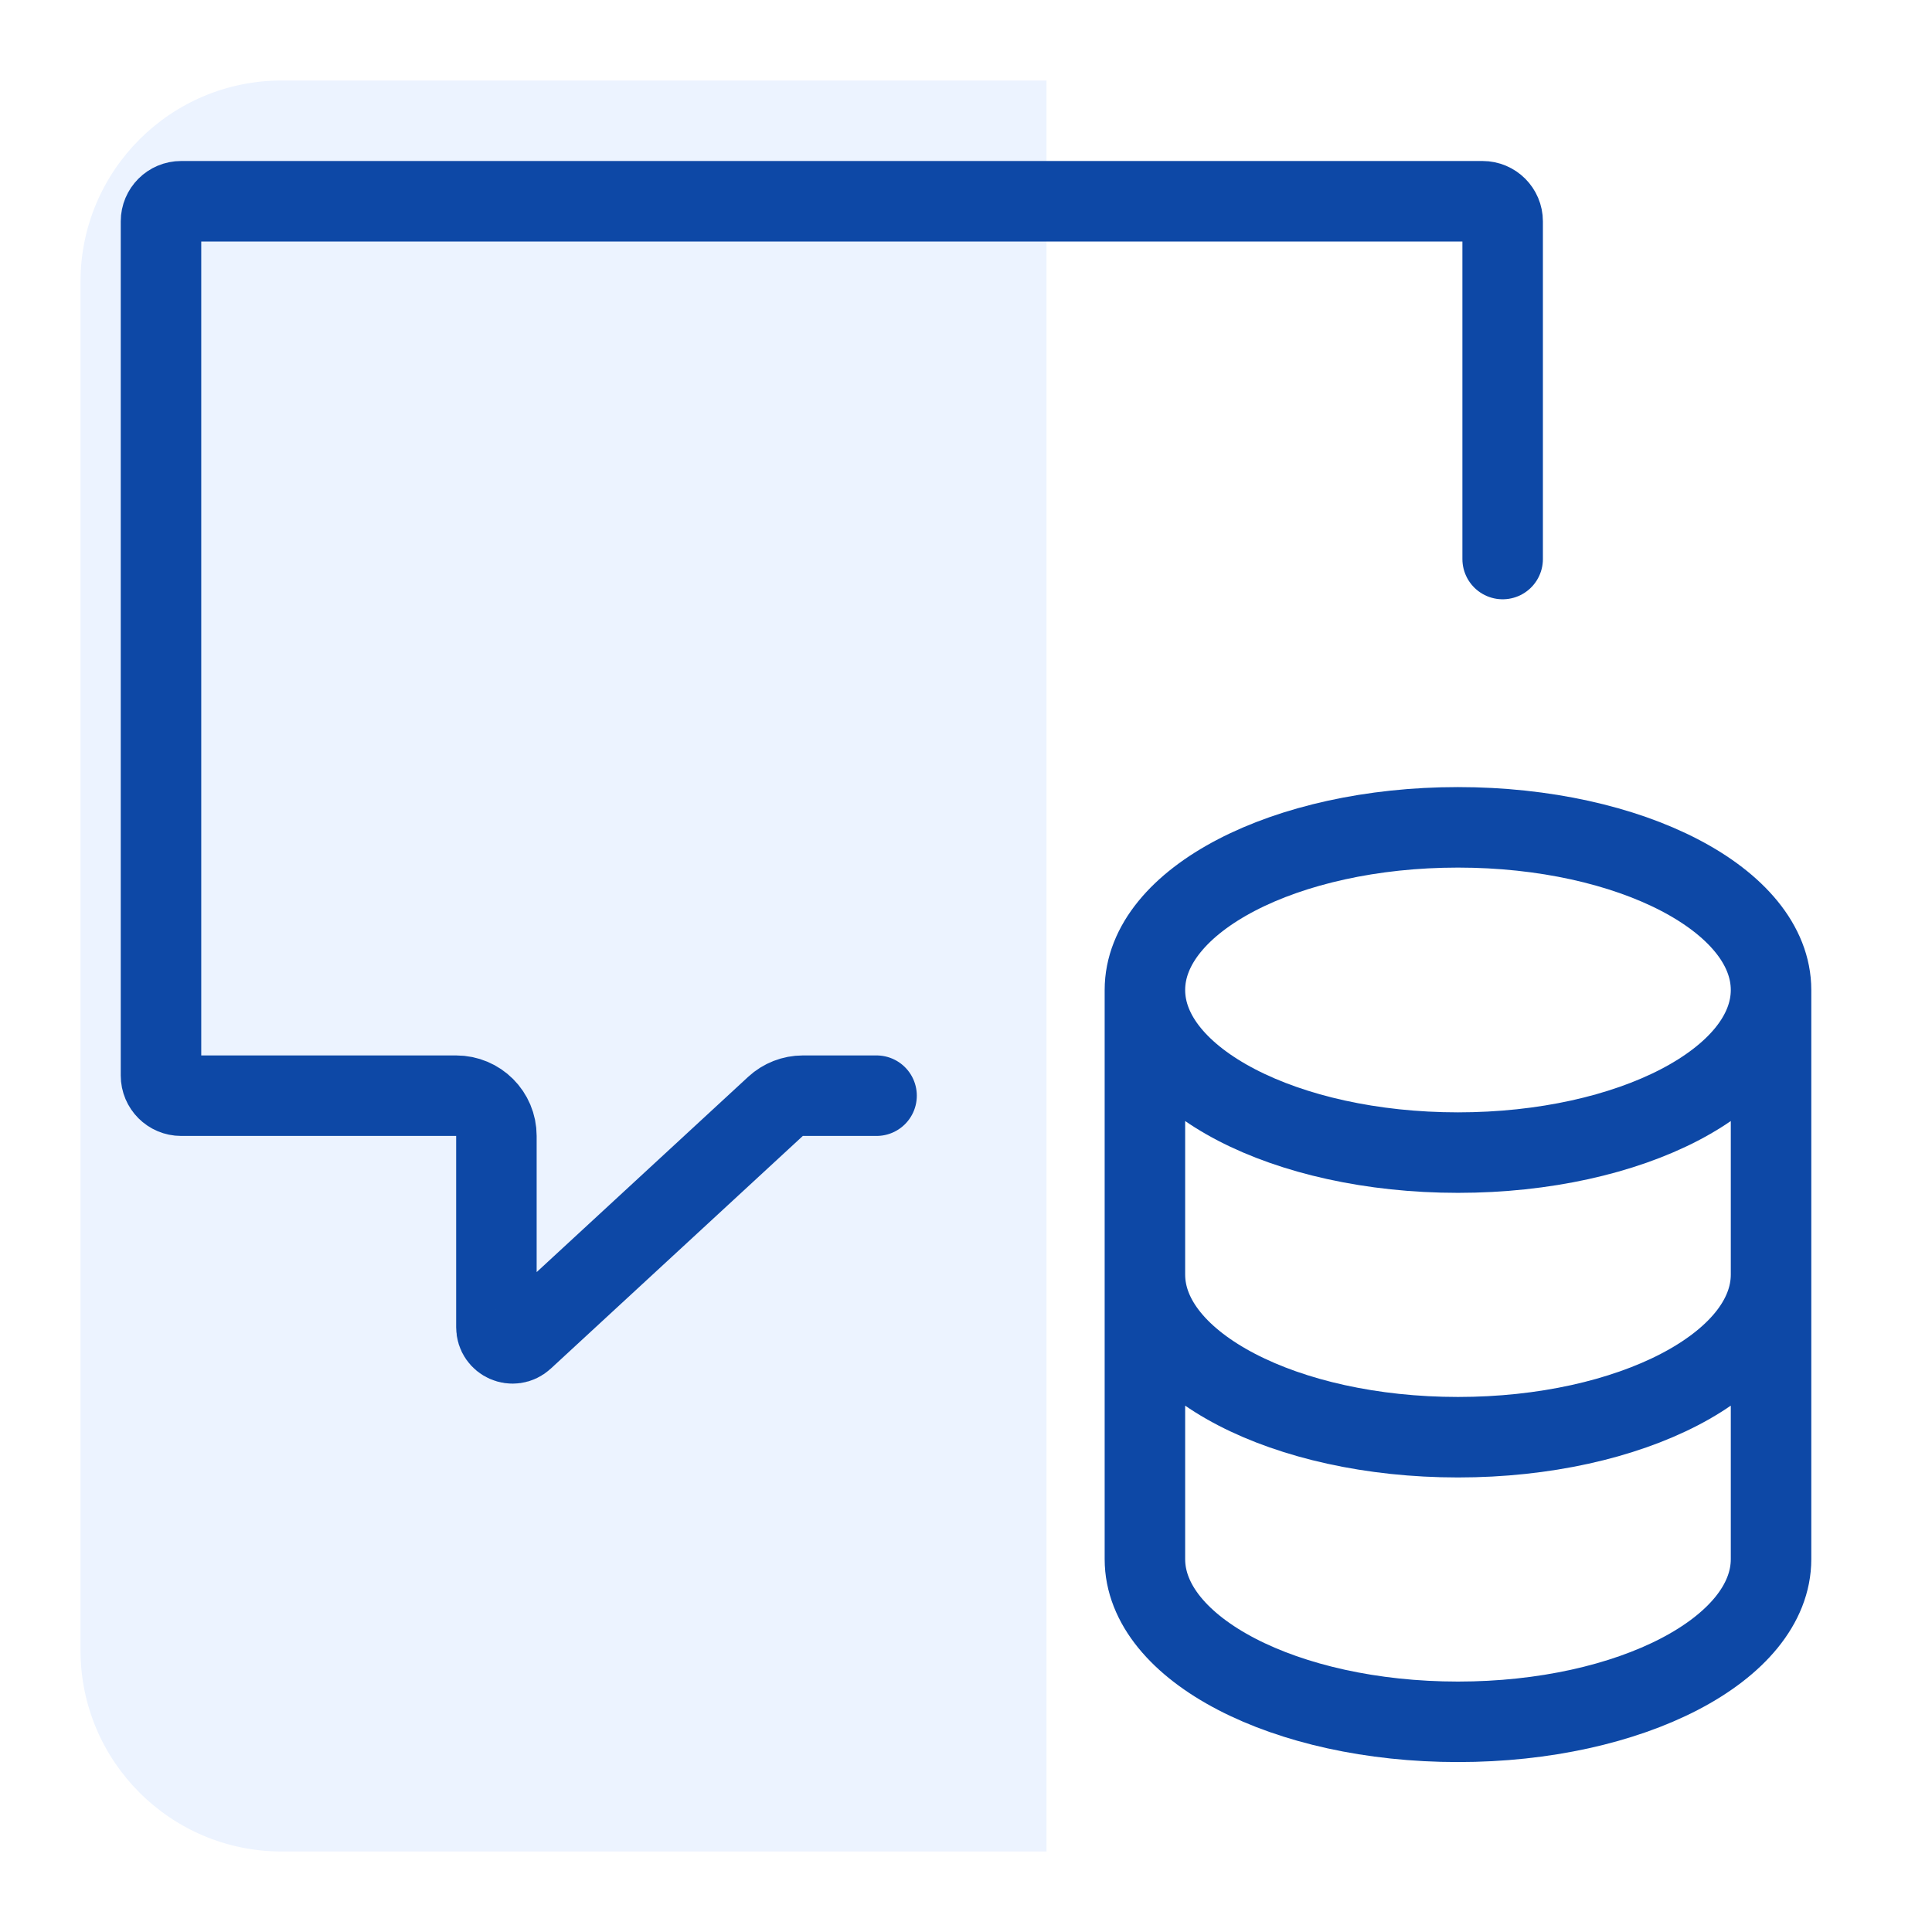 <svg width="48" height="48" viewBox="0 0 48 48" fill="none" xmlns="http://www.w3.org/2000/svg">
<rect width="48" height="48" fill="white"/>
<path d="M2 7C2 4.239 4.239 2 7 2H26V46H7C4.239 46 2 43.761 2 41V7Z" fill="#ECF3FF"/>
<path d="M21.778 27.222H19.947C19.695 27.222 19.453 27.317 19.268 27.487L13.005 33.269C12.748 33.506 12.333 33.324 12.333 32.975V28.222C12.333 27.67 11.886 27.222 11.333 27.222H4.5C4.224 27.222 4 26.998 4 26.722V5.5C4 5.224 4.224 5 4.5 5H36.833C37.109 5 37.333 5.224 37.333 5.5V13.889" stroke="#0D48A6" stroke-width="2" stroke-linecap="round"/>
<path d="M44.001 24.596C44.001 26.827 40.519 28.636 36.223 28.636C31.927 28.636 28.445 26.827 28.445 24.596M44.001 24.596C44.001 22.364 40.519 20.555 36.223 20.555C31.927 20.555 28.445 22.364 28.445 24.596M44.001 24.596V38.737C44.001 40.969 40.519 42.778 36.223 42.778C31.927 42.778 28.445 40.969 28.445 38.737V24.596M28.445 31.667C28.445 33.898 31.927 35.707 36.223 35.707C40.519 35.707 44.001 33.898 44.001 31.667" stroke="#0D48A6" stroke-width="2"/>
</svg>

